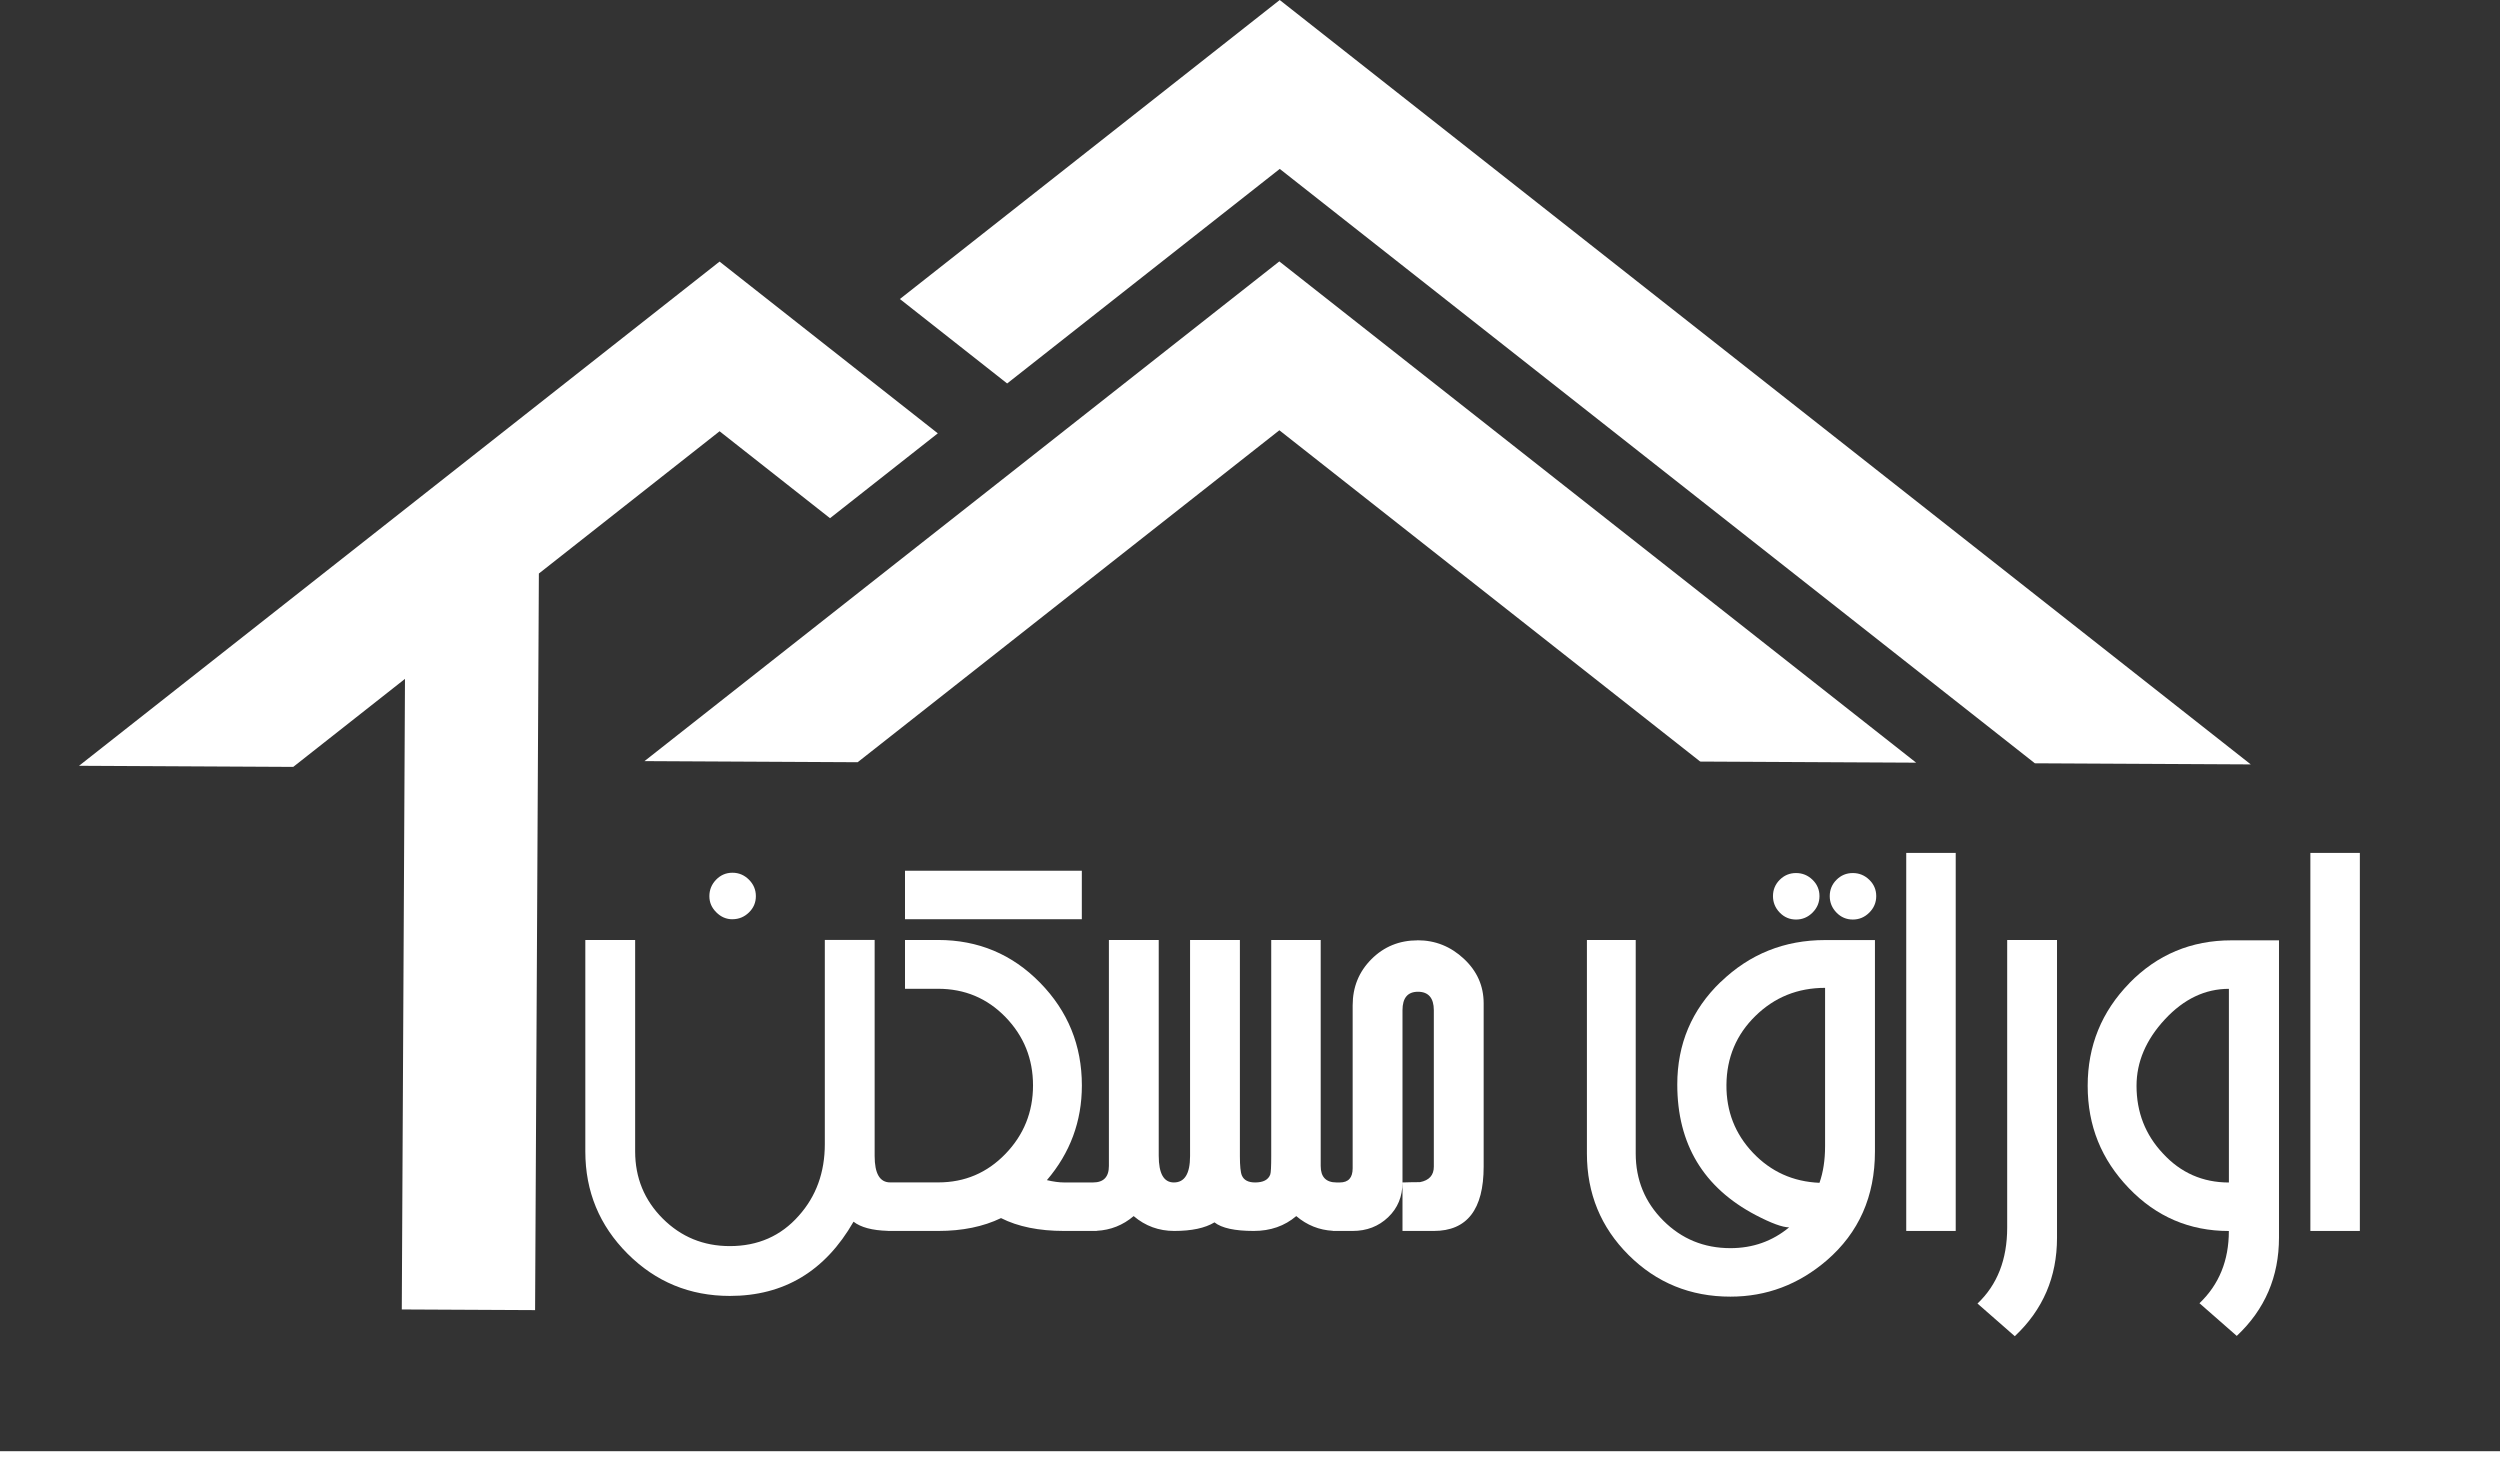 <svg xmlns="http://www.w3.org/2000/svg" id="Layer_2" data-name="Layer 2" viewBox="0 0 562.43 332.35"><rect x="0" y="0" width="562.43" height="332.35" fill="#333333" stroke="none"/><defs><style>      .cls-1 {        fill: #fff;        stroke-width: 0px;      }    </style></defs><g id="Layer_1-2" data-name="Layer 1"><g><polygon class="cls-1" points="210.98 97.49 186.73 116.58 162.48 97.49 161.89 97.02 121.23 129.03 120.38 294.74 90.39 294.59 91.11 152.73 65.97 172.53 17.78 172.28 91.31 114.4 121.43 90.69 137.64 77.93 161.88 58.85 186.13 77.94 186.73 78.41 210.98 97.49"></polygon><polygon class="cls-1" points="431.08 171.58 382.5 171.33 287.82 96.8 263.88 115.64 249.7 126.8 225.57 145.8 192.95 171.48 144.99 171.23 201.43 126.8 225.57 107.81 239.75 96.64 263.68 77.8 287.81 58.81 311.95 77.81 431.08 171.58"></polygon><polygon class="cls-1" points="506.36 171.97 457.79 171.72 325.21 67.36 301.07 48.36 287.91 38 274.64 48.44 250.51 67.43 226.58 86.27 202.45 67.27 226.37 48.44 250.51 29.44 263.77 19 287.9 0 312.03 19 325.21 29.37 349.34 48.37 506.36 171.97"></polygon><rect class="cls-1" y="326.48" width="562.43" height="5.87"></rect><g><path class="cls-1" d="m164.78,206.8c1.43,0,2.67-.51,3.71-1.52,1.04-1.01,1.56-2.24,1.56-3.67s-.52-2.67-1.56-3.71-2.28-1.56-3.71-1.56-2.66.52-3.67,1.56c-1.01,1.04-1.52,2.28-1.52,3.71s.52,2.6,1.56,3.64,2.25,1.56,3.64,1.56Z"></path><rect class="cls-1" x="203.6" y="195.89" width="39.78" height="10.91"></rect><path class="cls-1" d="m318.93,211.55c-4.11,0-7.57,1.41-10.39,4.23s-4.23,6.28-4.23,10.39v36.66c0,2.13-.96,3.19-2.89,3.19h-.74c-2.38,0-3.56-1.24-3.56-3.71v-50.84h-11.13v48.54c0,2.42-.07,3.83-.22,4.23-.45,1.19-1.58,1.78-3.41,1.78-1.53,0-2.52-.52-2.97-1.56-.3-.69-.45-2.15-.45-4.38v-48.61h-11.21v48.61c0,3.96-1.21,5.94-3.64,5.94-2.28,0-3.41-2-3.41-6.01v-48.54h-11.21v50.84c0,2.47-1.19,3.71-3.56,3.71h-6.53c-1.09,0-2.38-.17-3.86-.52,5.24-6.13,7.87-13.24,7.87-21.3,0-9-3.13-16.71-9.41-23.12-6.27-6.41-13.92-9.61-22.94-9.61h-7.44v10.98h7.44c6,0,11.06,2.13,15.18,6.38,4.12,4.26,6.18,9.38,6.18,15.36s-2.07,11.12-6.2,15.4c-4.13,4.28-9.17,6.42-15.1,6.42h-10.84c-2.33,0-3.49-1.98-3.49-5.94v-48.61h-11.21v45.94c0,6.38-1.96,11.75-5.86,16.11-4.01,4.55-9.18,6.83-15.51,6.83-5.94,0-10.97-2.07-15.1-6.2-4.13-4.13-6.2-9.17-6.2-15.1v-47.57h-11.21v47.57c0,9.01,3.17,16.67,9.5,23.01,6.33,6.33,14,9.5,23.01,9.5,12.17,0,21.45-5.57,27.83-16.7,1.64,1.28,4.22,1.96,7.72,2.06v.02h11.36c5.39,0,10.09-.96,14.1-2.89,3.81,1.93,8.54,2.89,14.18,2.89h7.35v-.03c3.12-.16,5.9-1.26,8.31-3.31,2.62,2.23,5.67,3.34,9.13,3.34,3.91,0,6.93-.64,9.05-1.93,1.63,1.29,4.58,1.93,8.83,1.93,3.76,0,6.95-1.11,9.57-3.34,2.41,2.05,5.16,3.14,8.24,3.31v.03h4.45c3.17,0,5.83-1.03,7.98-3.08,2.15-2.05,3.23-4.66,3.23-7.83v-38.74c0-2.77,1.16-4.16,3.49-4.16s3.56,1.39,3.56,4.16v35.18c0,1.93-1.04,3.09-3.12,3.49-1.29,0-2.6.03-3.93.07v10.91h7.05c7.47,0,11.21-4.82,11.21-14.47v-36.74c0-3.91-1.48-7.25-4.45-10.02-2.97-2.77-6.43-4.16-10.39-4.16Z"></path><path class="cls-1" d="m404.06,206.87c1.43,0,2.67-.52,3.71-1.56s1.56-2.28,1.56-3.71-.52-2.66-1.56-3.67c-1.04-1.01-2.28-1.52-3.71-1.52s-2.66.51-3.67,1.52-1.52,2.24-1.52,3.67.51,2.67,1.52,3.71c1.01,1.04,2.24,1.56,3.67,1.56Z"></path><path class="cls-1" d="m387.1,220.9c-6.51,6.28-9.76,13.98-9.76,23.08,0,13.41,5.89,23.21,17.66,29.39,3.51,1.83,6.01,2.75,7.5,2.75-3.76,3.12-8.16,4.68-13.21,4.68-5.94,0-10.97-2.07-15.1-6.2-4.13-4.13-6.2-9.17-6.2-15.1v-48.02h-10.98v48.02c0,9.01,3.13,16.62,9.39,22.86,6.26,6.23,13.89,9.35,22.9,9.35,8.11,0,15.34-2.72,21.67-8.16,7.22-6.23,10.84-14.4,10.84-24.49v-47.57h-11.21c-9.15,0-16.98,3.14-23.49,9.43Zm23.49,36.96c0,3.12-.42,5.86-1.26,8.24-5.94-.25-10.92-2.5-14.96-6.75-4.03-4.25-6.02-9.35-5.97-15.29.05-6.13,2.23-11.31,6.53-15.51,4.3-4.21,9.52-6.31,15.66-6.31v35.62Z"></path><path class="cls-1" d="m416.83,196.41c-1.44,0-2.66.51-3.67,1.52s-1.52,2.24-1.52,3.67.51,2.67,1.52,3.71c1.01,1.04,2.24,1.56,3.67,1.56s2.67-.52,3.71-1.56,1.56-2.28,1.56-3.71-.52-2.66-1.56-3.67c-1.04-1.01-2.28-1.52-3.71-1.52Z"></path><rect class="cls-1" x="428.85" y="191.88" width="11.13" height="85.05"></rect><path class="cls-1" d="m451.56,276.19c0,7.17-2.23,12.86-6.68,17.07l8.39,7.35c6.33-5.94,9.5-13.31,9.5-22.12v-67.02h-11.21v64.72Z"></path><path class="cls-1" d="m479.08,221.16c-6.27,6.41-9.41,14.11-9.41,23.12s3.08,16.58,9.25,23.01c6.17,6.43,13.67,9.65,22.51,9.65,0,6.63-2.2,12.05-6.61,16.25l8.39,7.35c6.33-5.94,9.5-13.31,9.5-22.12v-66.87h-10.71c-9.02,0-16.67,3.2-22.94,9.61Zm22.36,44.87c-5.89,0-10.84-2.18-14.84-6.53-3.96-4.21-5.94-9.28-5.94-15.21,0-5.39,2.13-10.38,6.38-14.96,4.25-4.58,9.05-6.87,14.4-6.87v43.57Z"></path><rect class="cls-1" x="519.77" y="191.88" width="11.13" height="85.05"></rect></g></g></g></svg>